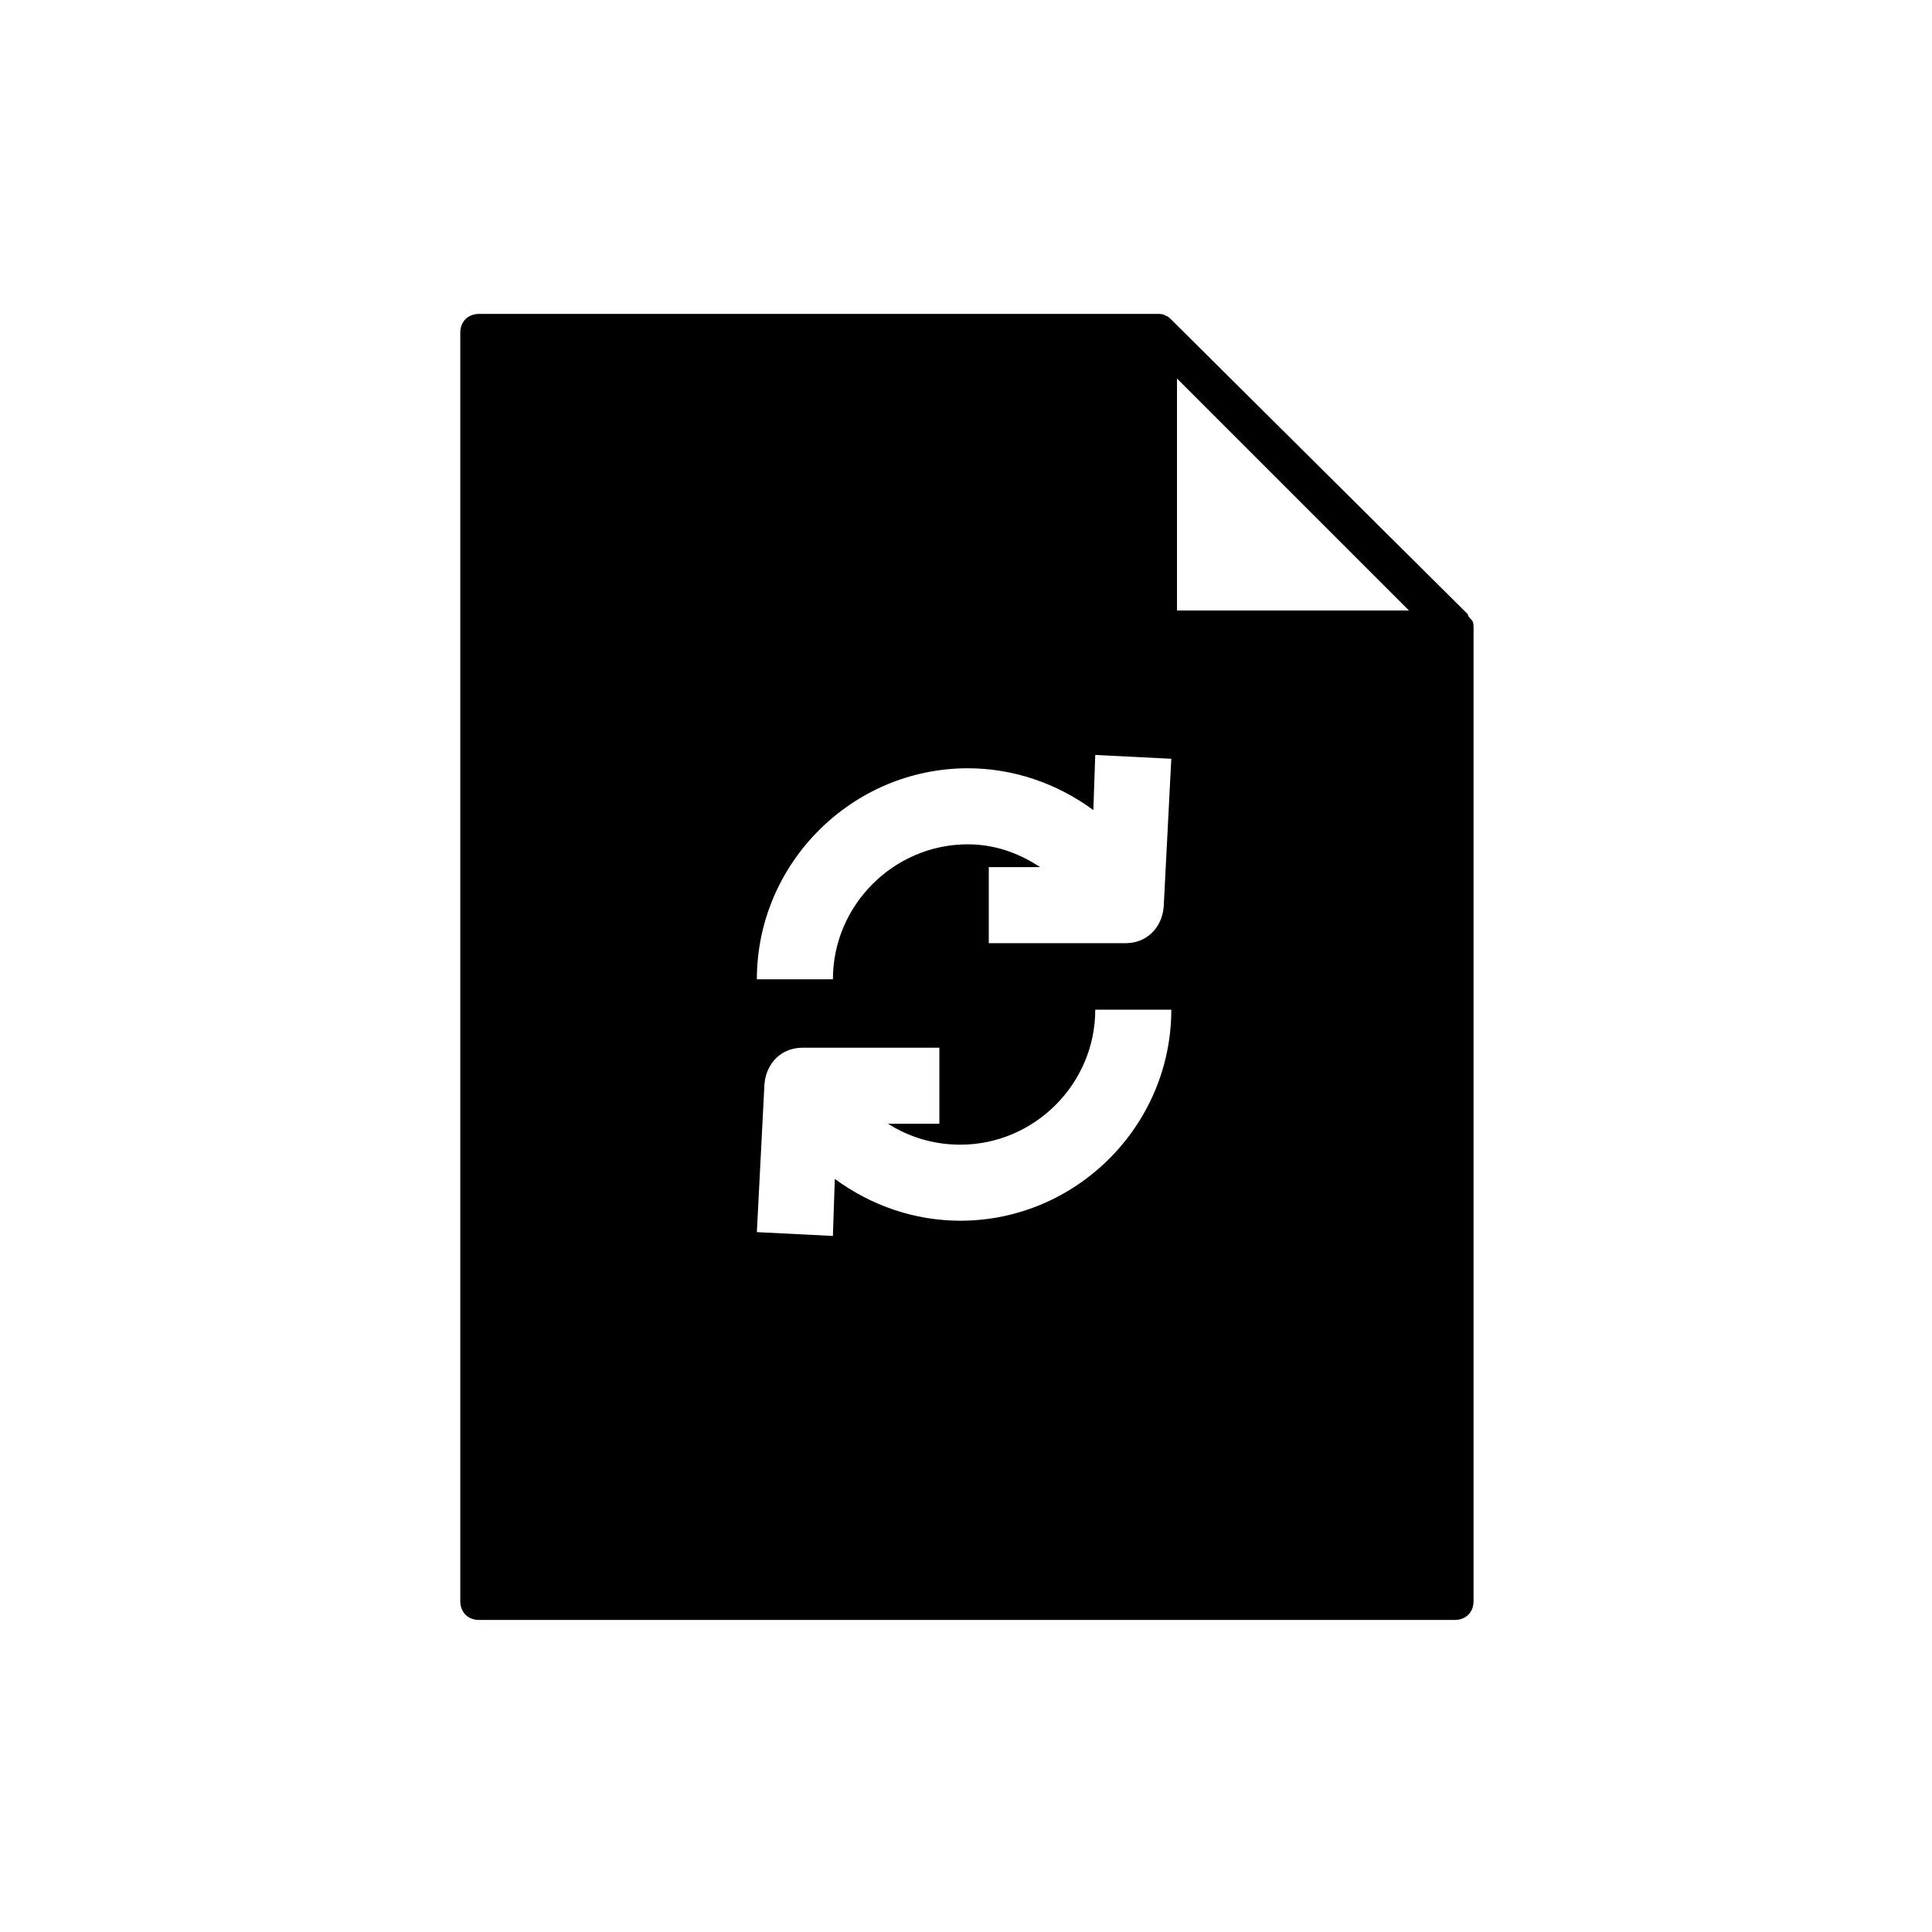 <?xml version="1.0" encoding="UTF-8"?>
<!-- Uploaded to: SVG Repo, www.svgrepo.com, Generator: SVG Repo Mixer Tools -->
<svg fill="#000000" width="800px" height="800px" version="1.1" viewBox="144 144 512 512" xmlns="http://www.w3.org/2000/svg">
 <path d="m533 306.79-78.594-78.09c-0.504-0.504-1.008-1.008-1.512-1.008-0.504-0.504-1.512-0.504-2.016-0.504h-179.86c-3.023 0-5.039 2.016-5.039 5.039v336.04c0 3.023 2.016 5.039 5.039 5.039h258.45c3.023 0 5.039-2.016 5.039-5.039v-257.95c0-0.504 0-1.512-0.504-2.016-0.504-0.504-1.008-1.008-1.008-1.512zm-132.5 60.961c-19.648 0-35.77 16.121-35.77 35.77h-20.152c0-30.73 25.191-55.922 55.922-55.922 12.09 0 23.68 4.031 33.25 11.082l0.504-14.609 20.152 1.008-2.016 39.297c-0.504 5.543-4.535 9.574-10.078 9.574h-36.273v-20.152h13.602c-6.043-4.031-12.594-6.047-19.141-6.047zm-2.016 99.754c-12.09 0-23.68-4.031-33.25-11.082l-0.508 15.113-20.152-1.008 2.016-39.297c0.504-5.543 4.535-9.574 10.078-9.574h36.273v20.152h-13.602c5.543 3.527 12.09 5.543 19.145 5.543 19.648 0 35.77-16.121 35.77-35.77h20.152c0 30.734-25.191 55.922-55.922 55.922zm57.434-162.23v-60.961l61.465 61.465h-61.465z"/>
</svg>